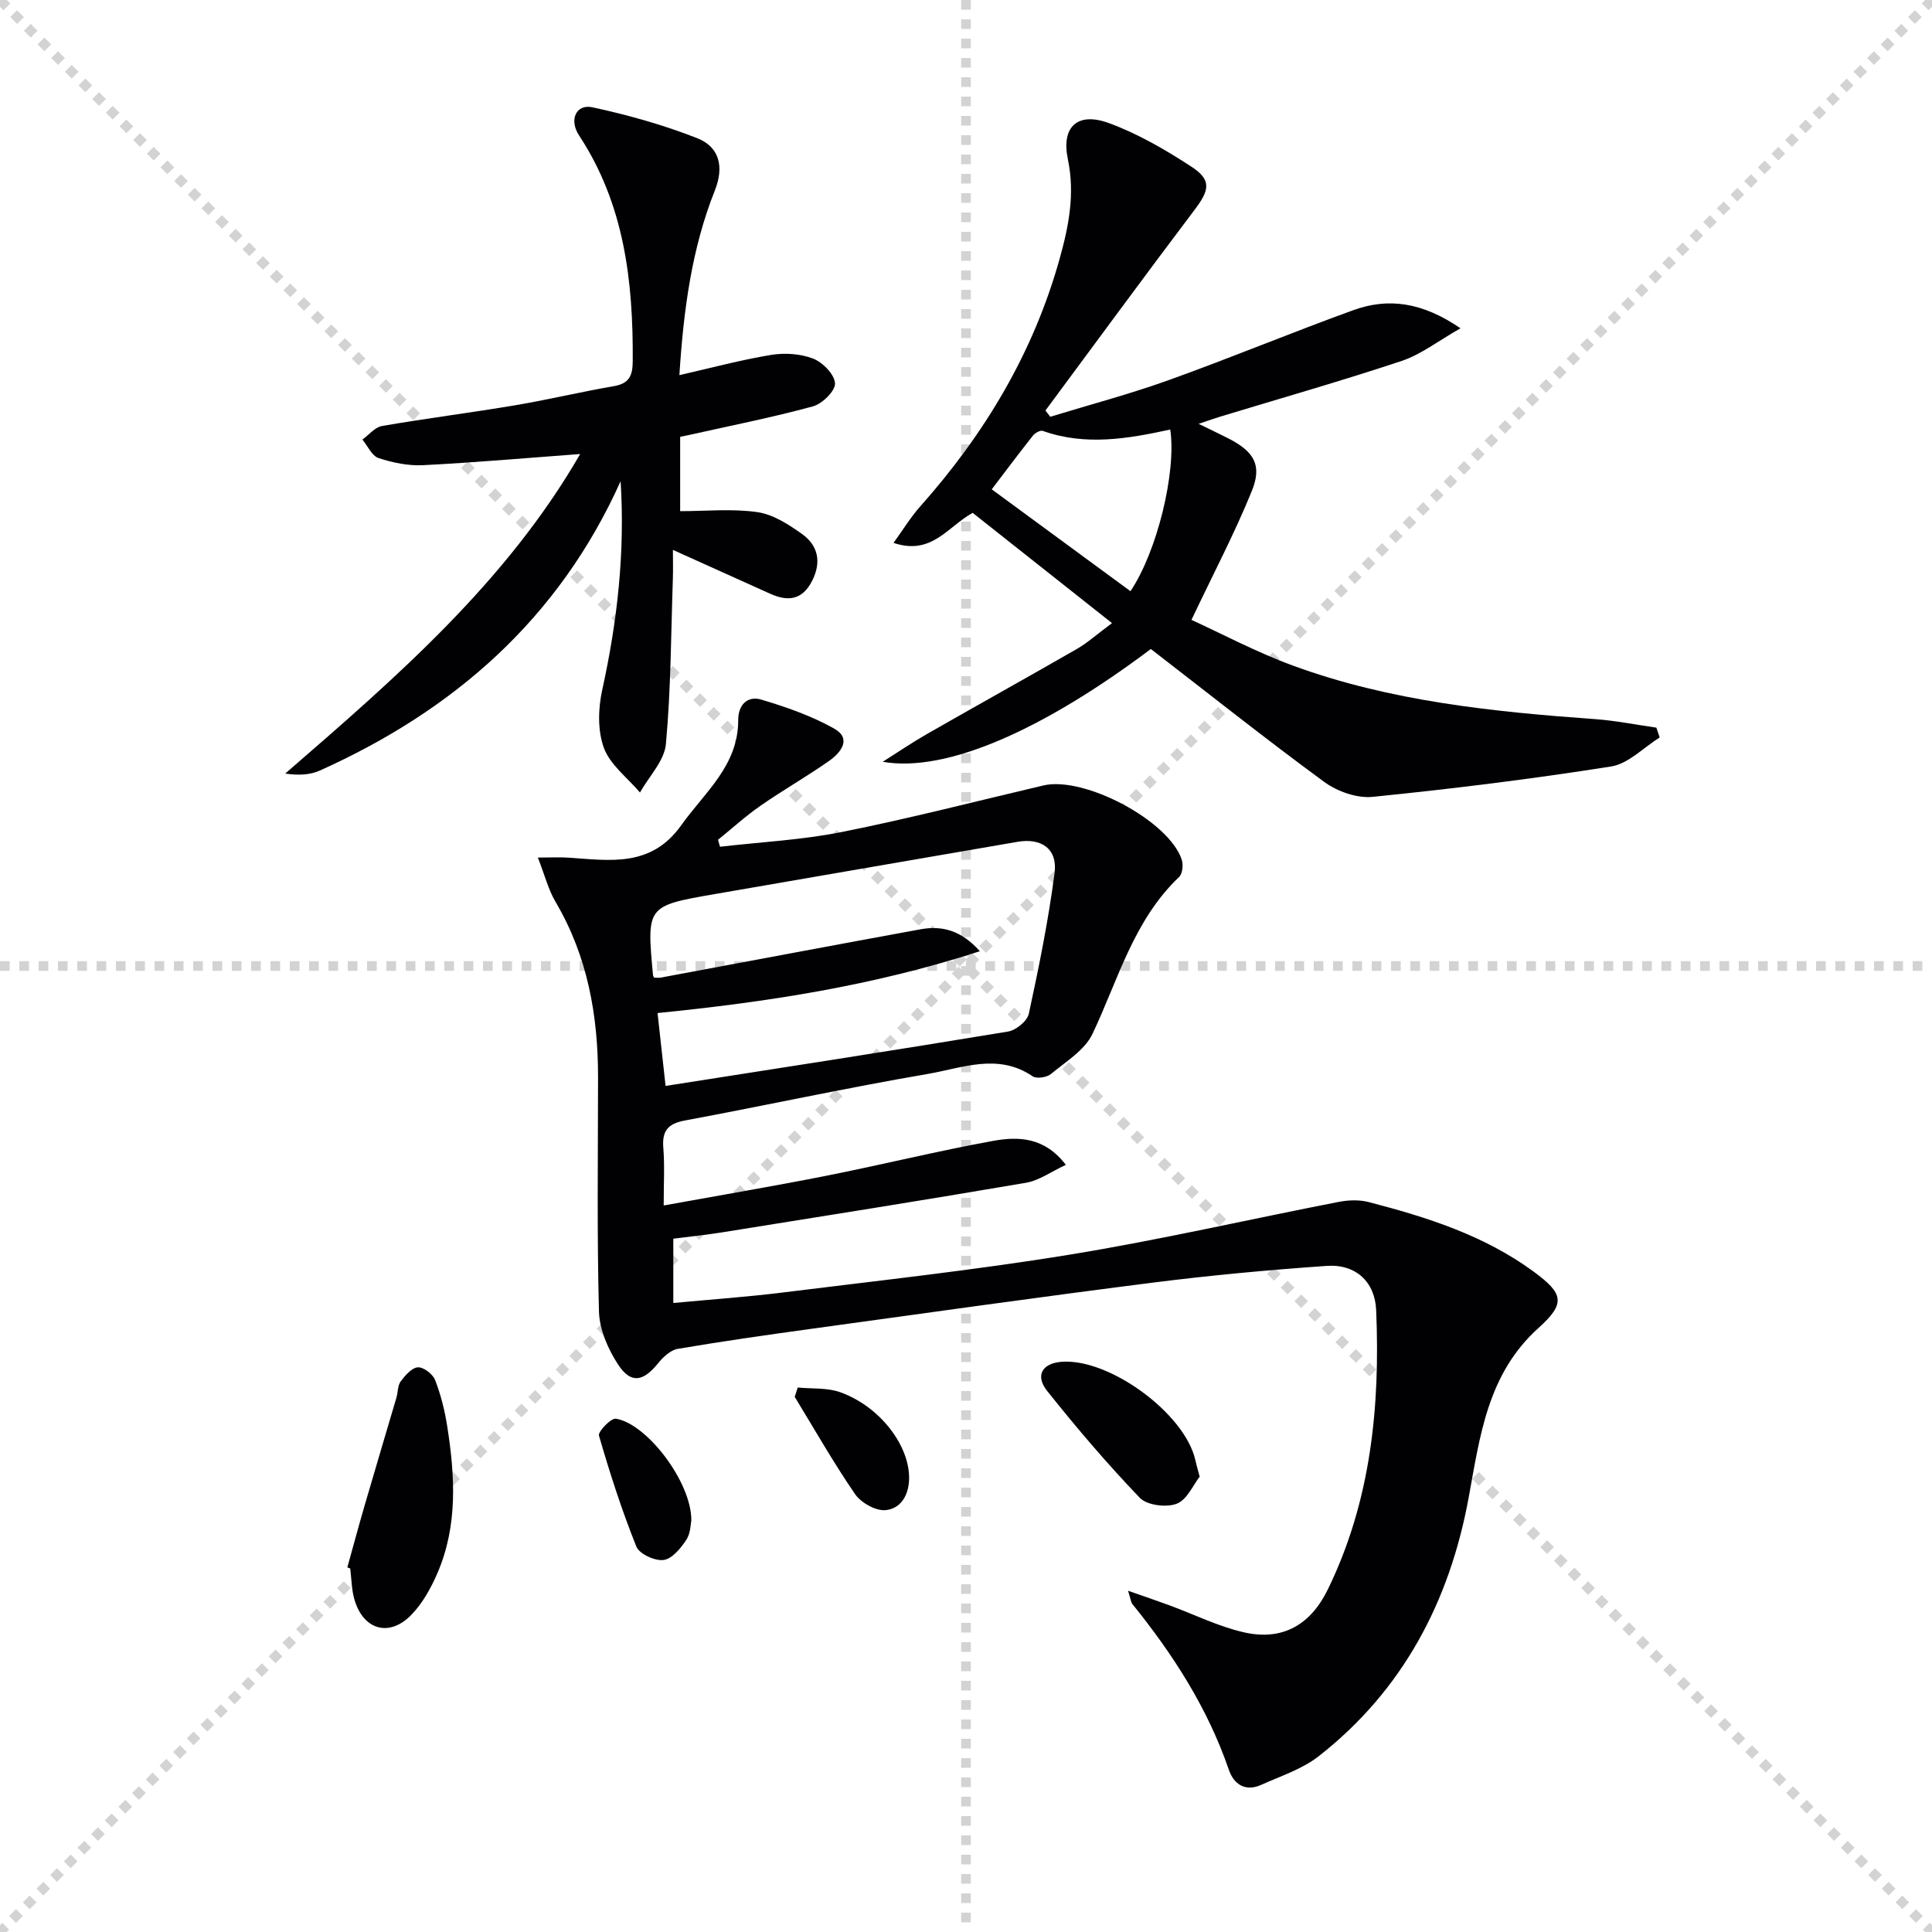 <svg enable-background="new 0 0 400 400" viewBox="0 0 400 400" xmlns="http://www.w3.org/2000/svg"><g stroke="lightgray" stroke-dasharray="1,1" stroke-width="1" transform="scale(2, 2)"><line x1="0" y1="0" x2="200" y2="200"></line><line x1="200" y1="0" x2="0" y2="200"></line><line x1="100" y1="0" x2="100" y2="200"></line><line x1="0" y1="100" x2="200" y2="100"></line></g><g fill="#010104"><path d="m137.41 249.58c11.81-2.14 22.74-3.99 33.61-6.14 11.55-2.29 23-5.12 34.58-7.23 5.21-.95 10.66-.82 15.07 4.96-3.01 1.39-5.51 3.24-8.25 3.71-20.93 3.58-41.9 6.9-62.87 10.26-3.26.52-6.55.86-10.15 1.32v13.31c7.74-.73 15.3-1.25 22.81-2.19 19.77-2.46 39.6-4.61 59.26-7.82 18.64-3.04 37.09-7.3 55.64-10.91 2-.39 4.26-.49 6.2.01 12.1 3.13 23.98 6.9 34.22 14.42 6.2 4.56 6.66 6.57 1 11.66-10.57 9.51-12.11 22.36-14.46 35.13-3.95 21.49-13.6 39.86-31.01 53.51-3.43 2.69-7.87 4.12-11.93 5.95-3.3 1.49-5.68-.1-6.72-3.14-4.39-12.78-11.56-23.9-19.98-34.31-.28-.35-.3-.9-.88-2.73 3.43 1.2 6.04 2.08 8.61 3.03 5.1 1.88 10.06 4.35 15.31 5.56 8.09 1.87 13.89-1.58 17.44-8.86 8.93-18.32 10.85-37.85 10.01-57.83-.24-5.81-4.18-9.58-10.23-9.16-12.09.84-24.18 1.96-36.21 3.49-23.55 2.99-47.07 6.31-70.59 9.55-9.21 1.27-18.42 2.58-27.58 4.14-1.5.26-3.04 1.71-4.08 3-3.07 3.8-5.62 4.28-8.27.23-2.08-3.19-3.85-7.24-3.95-10.96-.43-16.14-.2-32.3-.19-48.45.01-12.84-2.16-25.12-8.81-36.38-1.47-2.5-2.2-5.44-3.65-9.16 2.67 0 4.55-.11 6.41.02 8.56.58 17.04 2.05 23.27-6.71 4.88-6.84 11.82-12.35 11.8-21.79-.01-3.14 1.92-5.07 4.76-4.23 5.17 1.54 10.38 3.36 15.06 5.98 3.75 2.09 1.45 4.98-.97 6.69-4.61 3.25-9.55 6.05-14.18 9.27-3.1 2.15-5.91 4.71-8.85 7.09.14.48.28.96.41 1.44 8.43-.98 16.98-1.4 25.27-3.06 13.98-2.8 27.8-6.37 41.68-9.63 8.46-1.99 26 7.31 28.65 15.37.35 1.05.16 2.91-.55 3.58-9.43 8.97-12.61 21.27-17.93 32.48-1.61 3.39-5.53 5.76-8.62 8.32-.85.7-2.95 1.02-3.77.47-7.16-4.89-14.57-1.72-21.67-.5-16.84 2.88-33.54 6.52-50.34 9.65-3.5.65-4.74 2.14-4.46 5.64.3 3.62.08 7.28.08 11.95zm-1.99-47.17c.45 0 .94.07 1.39-.01 17.93-3.33 35.85-6.73 53.78-10 4.44-.81 8.42.2 12.28 4.54-22.11 7.18-44.1 10.53-66.73 12.8.57 5.18 1.1 9.98 1.66 15.09 24.13-3.78 47.54-7.39 70.91-11.26 1.65-.27 3.98-2.18 4.3-3.7 2.09-9.65 4.06-19.37 5.33-29.15.64-4.99-2.75-7.28-7.67-6.43-20.89 3.61-41.79 7.19-62.69 10.82-14.11 2.45-14.11 2.48-12.78 16.8.02.16.13.31.22.5z"/><path d="m238.27 134.37c-22.26 16.73-42.34 25.67-55.51 23.35 3.04-1.92 6.01-3.95 9.12-5.73 10.34-5.92 20.76-11.7 31.09-17.64 2.15-1.24 4.03-2.94 7.26-5.34-10.63-8.42-19.78-15.65-28.85-22.83-5.21 2.86-8.44 8.88-16.39 6.22 2.02-2.78 3.57-5.35 5.53-7.55 13.36-15.01 23.44-31.83 28.87-51.29 1.89-6.76 3.2-13.42 1.7-20.59-1.41-6.75 2.02-9.87 8.51-7.48 5.99 2.2 11.67 5.5 17.04 9 4.26 2.78 3.79 4.85.68 8.96-10.4 13.76-20.59 27.68-30.87 41.54.33.43.66.87.99 1.3 8.19-2.51 16.48-4.7 24.53-7.59 12.81-4.6 25.39-9.83 38.18-14.47 7.24-2.63 14.27-1.71 22.23 3.74-4.67 2.65-8.18 5.42-12.16 6.75-12.43 4.14-25.05 7.73-37.59 11.54-1.11.34-2.2.73-4.47 1.49 2.64 1.29 4.48 2.15 6.28 3.08 5.21 2.7 6.91 5.48 4.73 10.84-3.52 8.67-7.9 16.99-12.49 26.67 6.11 2.78 13.38 6.67 21.04 9.48 20.16 7.38 41.32 9.54 62.56 11.07 4.24.31 8.44 1.16 12.65 1.76.23.68.46 1.35.69 2.03-3.34 2.08-6.48 5.45-10.06 6.01-16.38 2.59-32.86 4.63-49.36 6.29-3.26.33-7.35-1.12-10.06-3.11-12.05-8.84-23.77-18.16-35.87-27.5zm-4.22-11.97c5.51-8.18 9.54-24.64 8.24-33.47-8.76 1.91-17.58 3.43-26.4.28-.52-.18-1.61.44-2.05 1-3.03 3.84-5.96 7.75-8.51 11.1 9.81 7.2 19.12 14.04 28.72 21.09z"/><path d="m128.49 99.63c-12.77 28.43-34.44 47.4-62.28 59.91-2.04.92-4.46 1.01-7.16.62 22.99-19.92 45.74-39.6 61.07-66.16-11.11.82-21.81 1.77-32.52 2.31-3.06.16-6.29-.51-9.22-1.47-1.39-.46-2.25-2.5-3.35-3.83 1.34-.97 2.58-2.55 4.05-2.81 9.16-1.58 18.39-2.75 27.56-4.29 6.86-1.15 13.64-2.79 20.5-3.97 3.18-.55 3.84-2.24 3.86-5.15.11-16.51-1.72-32.48-11.11-46.75-2.13-3.24-.6-6.54 2.74-5.83 7.36 1.58 14.7 3.65 21.7 6.39 4.59 1.8 5.64 5.87 3.68 10.81-4.77 11.98-6.48 24.61-7.35 38.26 6.59-1.5 12.74-3.16 18.99-4.19 2.82-.46 6.09-.25 8.71.77 1.98.77 4.42 3.27 4.52 5.11.09 1.56-2.63 4.24-4.56 4.77-8.47 2.31-17.1 4.01-25.67 5.93-.48.11-.97.2-1.83.38v15.39c5.3 0 10.73-.55 15.98.2 3.25.46 6.46 2.54 9.24 4.52 3.35 2.39 4.08 5.82 2.1 9.71-2.03 3.99-5 4.33-8.7 2.66-6.49-2.94-12.98-5.86-20.12-9.07 0 2.22.05 4.1-.01 5.97-.39 11.42-.4 22.87-1.44 34.22-.32 3.48-3.5 6.7-5.37 10.04-2.58-3.04-6.17-5.72-7.47-9.23-1.33-3.61-1.19-8.21-.33-12.08 3.12-14.18 4.72-28.47 3.79-43.14z"/><path d="m71.91 324.52c1.19-4.27 2.34-8.56 3.58-12.82 2.17-7.46 4.4-14.9 6.59-22.35.33-1.12.24-2.49.88-3.35.92-1.23 2.29-2.83 3.56-2.91 1.17-.07 3.08 1.4 3.56 2.62 1.19 3.06 2 6.32 2.51 9.56 1.61 10.26 2.22 20.54-2 30.37-1.35 3.14-3.12 6.35-5.49 8.76-4.57 4.64-9.92 3.02-11.73-3.27-.59-2.05-.59-4.26-.86-6.4-.21-.07-.41-.14-.6-.21z"/><path d="m248.38 305.73c-1.32 1.67-2.6 4.77-4.75 5.6s-6.15.33-7.64-1.22c-6.75-7.03-13.1-14.49-19.18-22.12-2.55-3.2-1.03-5.71 2.91-6.04 9.9-.82 25.59 10.68 27.76 20.34.17.8.41 1.59.9 3.44z"/><path d="m143.13 314.78c-.13.56-.11 2.6-1.03 4.01-1.15 1.76-2.96 3.97-4.72 4.19-1.8.23-5.02-1.25-5.63-2.78-3.01-7.49-5.49-15.21-7.74-22.97-.24-.82 2.48-3.66 3.5-3.5 6.4 1 15.68 13.13 15.62 21.05z"/><path d="m165.16 287.27c2.95.29 6.11.01 8.82.98 8.33 3.01 14.38 11.16 14.24 17.94-.08 3.53-1.82 6.18-4.88 6.47-2.03.19-5.06-1.52-6.3-3.31-4.47-6.5-8.38-13.39-12.5-20.14.2-.65.41-1.3.62-1.94z"/></g></svg>